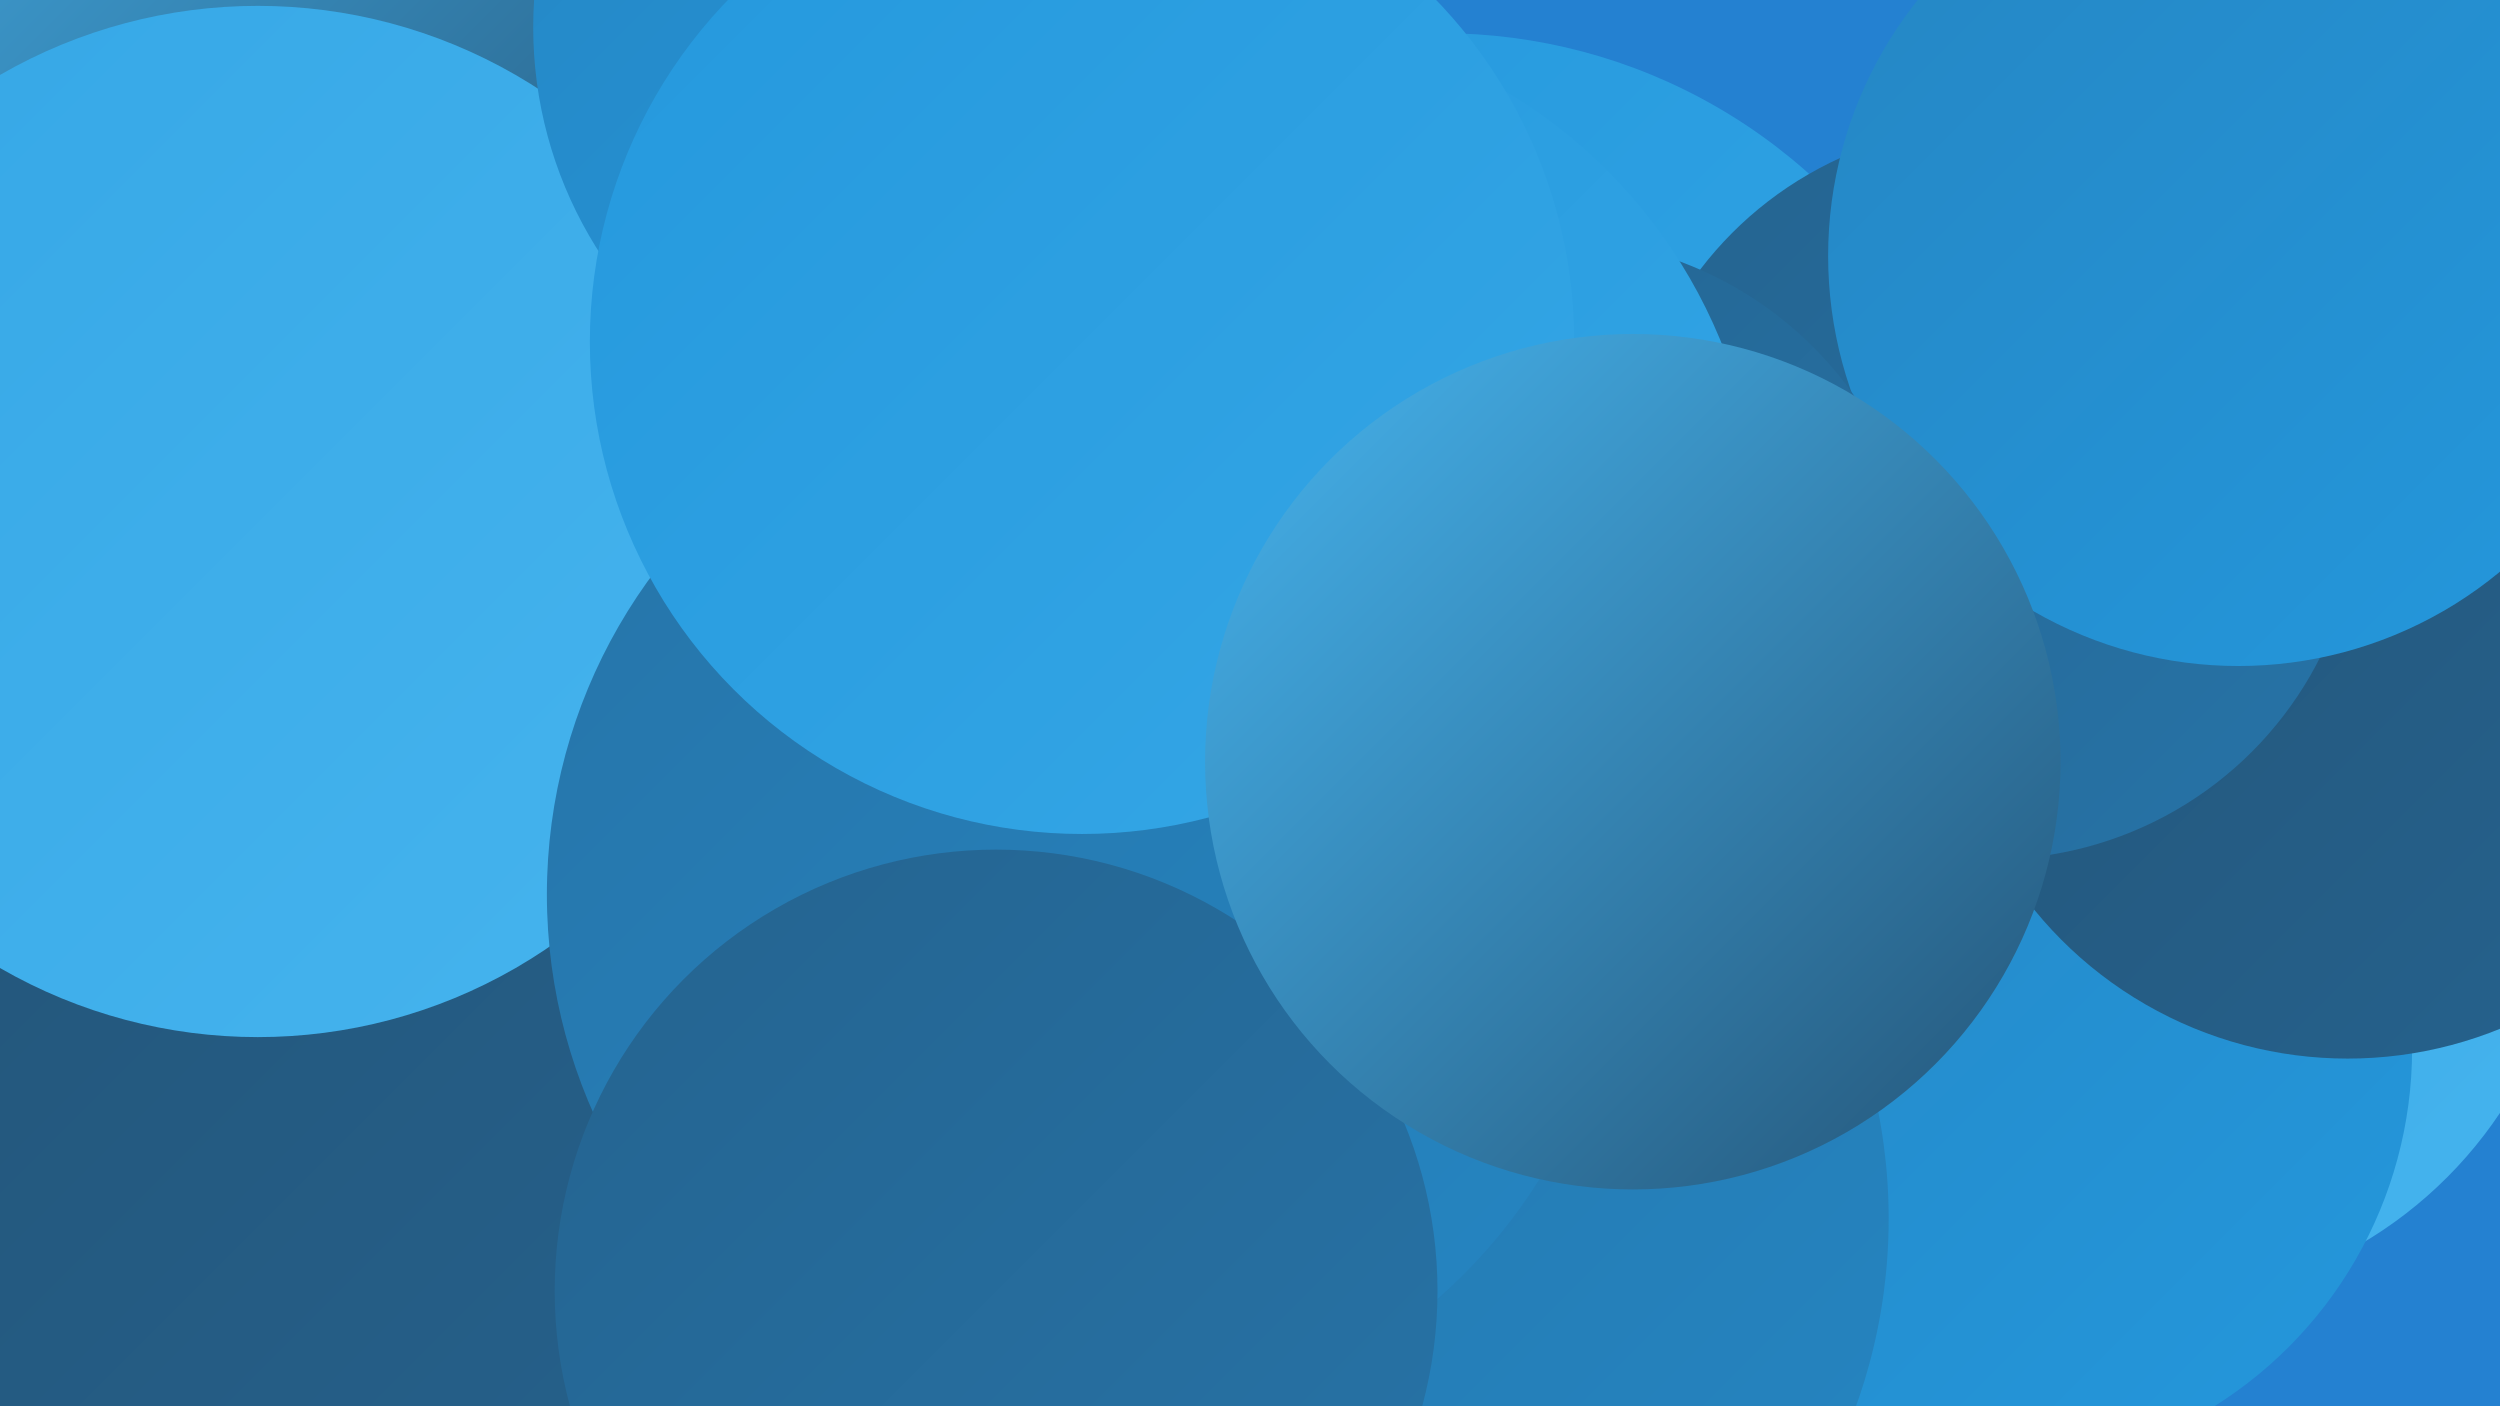 <?xml version="1.0" encoding="UTF-8"?><svg width="1280" height="720" xmlns="http://www.w3.org/2000/svg"><defs><linearGradient id="grad0" x1="0%" y1="0%" x2="100%" y2="100%"><stop offset="0%" style="stop-color:#245477;stop-opacity:1" /><stop offset="100%" style="stop-color:#25638f;stop-opacity:1" /></linearGradient><linearGradient id="grad1" x1="0%" y1="0%" x2="100%" y2="100%"><stop offset="0%" style="stop-color:#25638f;stop-opacity:1" /><stop offset="100%" style="stop-color:#2674a8;stop-opacity:1" /></linearGradient><linearGradient id="grad2" x1="0%" y1="0%" x2="100%" y2="100%"><stop offset="0%" style="stop-color:#2674a8;stop-opacity:1" /><stop offset="100%" style="stop-color:#2586c3;stop-opacity:1" /></linearGradient><linearGradient id="grad3" x1="0%" y1="0%" x2="100%" y2="100%"><stop offset="0%" style="stop-color:#2586c3;stop-opacity:1" /><stop offset="100%" style="stop-color:#2498dd;stop-opacity:1" /></linearGradient><linearGradient id="grad4" x1="0%" y1="0%" x2="100%" y2="100%"><stop offset="0%" style="stop-color:#2498dd;stop-opacity:1" /><stop offset="100%" style="stop-color:#35a7e6;stop-opacity:1" /></linearGradient><linearGradient id="grad5" x1="0%" y1="0%" x2="100%" y2="100%"><stop offset="0%" style="stop-color:#35a7e6;stop-opacity:1" /><stop offset="100%" style="stop-color:#46b4ee;stop-opacity:1" /></linearGradient><linearGradient id="grad6" x1="0%" y1="0%" x2="100%" y2="100%"><stop offset="0%" style="stop-color:#46b4ee;stop-opacity:1" /><stop offset="100%" style="stop-color:#245477;stop-opacity:1" /></linearGradient></defs><rect width="1280" height="720" fill="#2481d1" /><circle cx="1098" cy="448" r="219" fill="url(#grad5)" /><circle cx="134" cy="13" r="251" fill="url(#grad6)" /><circle cx="482" cy="343" r="224" fill="url(#grad1)" /><circle cx="1019" cy="537" r="216" fill="url(#grad3)" /><circle cx="738" cy="299" r="282" fill="url(#grad4)" /><circle cx="683" cy="624" r="284" fill="url(#grad2)" /><circle cx="453" cy="565" r="195" fill="url(#grad5)" /><circle cx="127" cy="633" r="279" fill="url(#grad0)" /><circle cx="132" cy="267" r="264" fill="url(#grad5)" /><circle cx="1202" cy="335" r="207" fill="url(#grad0)" /><circle cx="1020" cy="252" r="188" fill="url(#grad1)" /><circle cx="486" cy="14" r="213" fill="url(#grad3)" /><circle cx="1146" cy="131" r="210" fill="url(#grad3)" /><circle cx="549" cy="383" r="218" fill="url(#grad2)" /><circle cx="794" cy="312" r="190" fill="url(#grad1)" /><circle cx="634" cy="276" r="267" fill="url(#grad4)" /><circle cx="555" cy="458" r="275" fill="url(#grad2)" /><circle cx="554" cy="175" r="252" fill="url(#grad4)" /><circle cx="510" cy="661" r="226" fill="url(#grad1)" /><circle cx="836" cy="390" r="219" fill="url(#grad6)" /></svg>